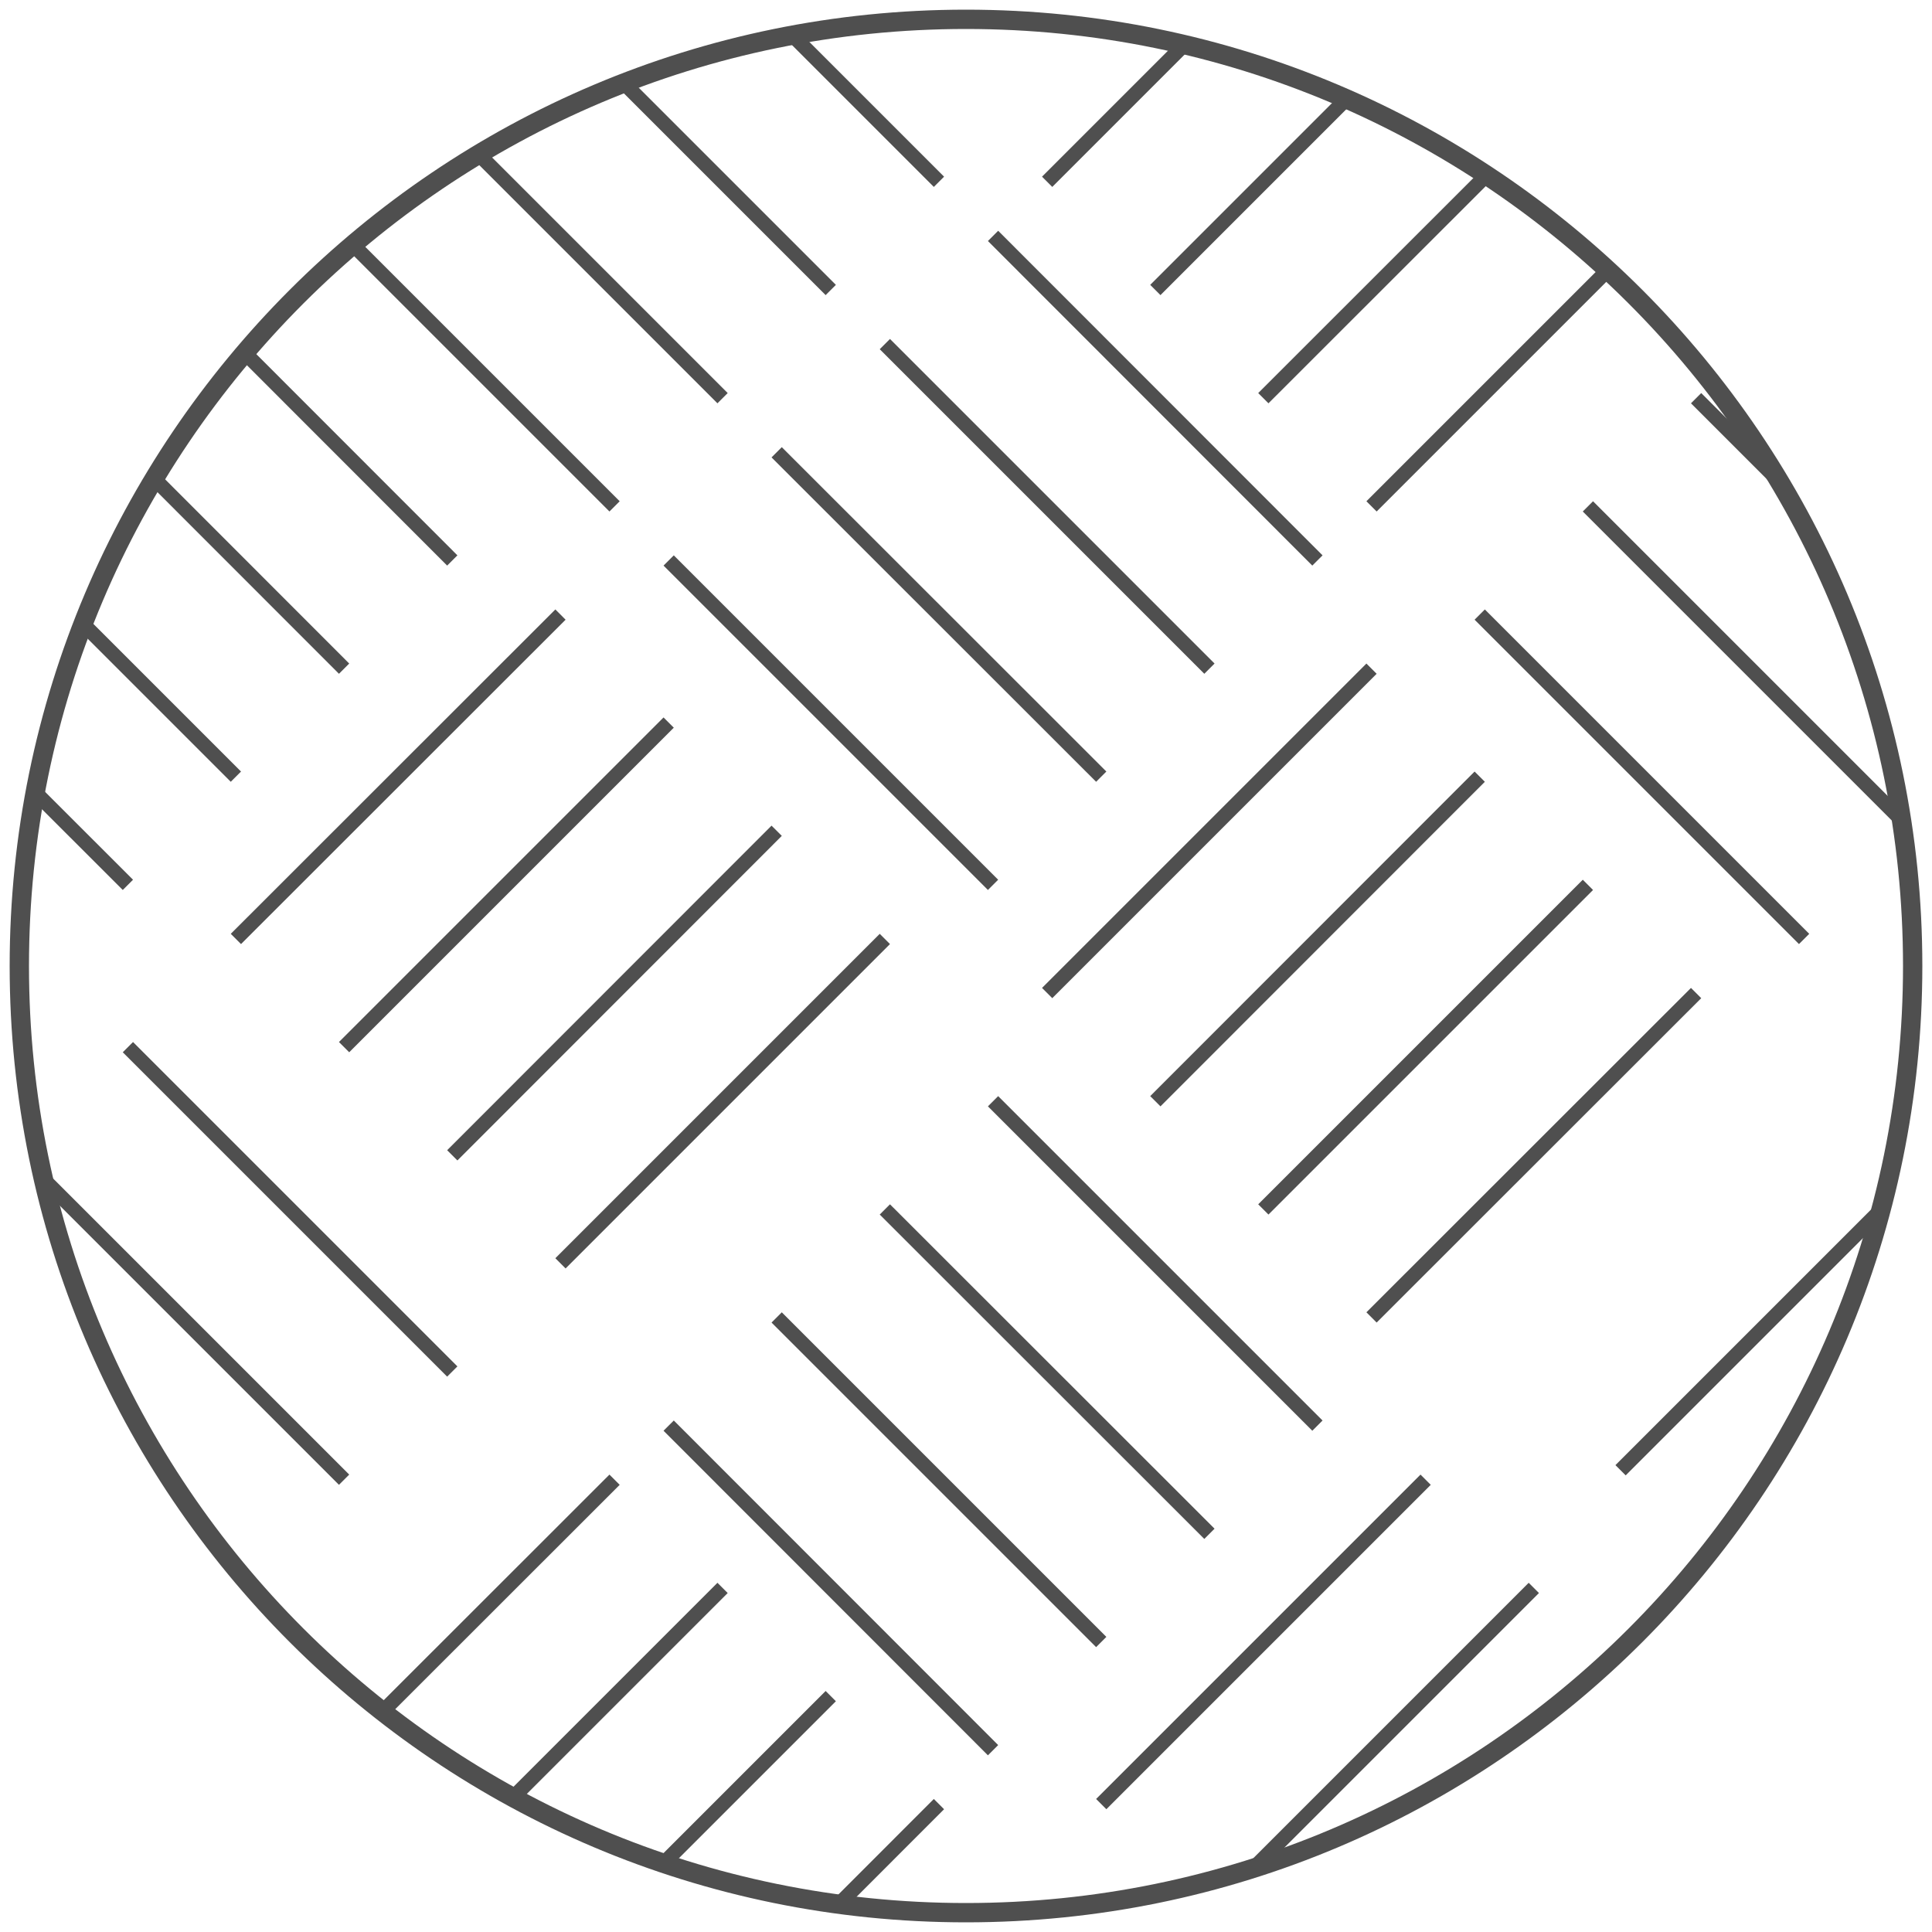 <?xml version="1.0" encoding="UTF-8"?><svg id="Layer_1" xmlns="http://www.w3.org/2000/svg" xmlns:xlink="http://www.w3.org/1999/xlink" viewBox="0 0 100 100"><defs><style>.cls-1{stroke-width:.75px;}.cls-1,.cls-2,.cls-3,.cls-4{fill:none;}.cls-1,.cls-4{stroke:#4f4f4f;stroke-miterlimit:10;}.cls-3{clip-path:url(#clippath);}</style><clipPath id="clippath"><path class="cls-2" d="m50,99C22.94,99,1,77.06,1,50S22.94,1,50,1h0c27.06,0,49,21.94,49,49s-21.94,49-49,49Z"/></clipPath></defs><g class="cls-3"><line class="cls-1" x1="51.4" y1="12.21" x2="68.19" y2="29.01"/><line class="cls-1" x1="45.8" y1="17.81" x2="62.6" y2="34.61"/><line class="cls-1" x1="40.2" y1="23.41" x2="57" y2="40.2"/><line class="cls-1" x1="34.61" y1="29.01" x2="51.4" y2="45.8"/><line class="cls-1" x1="51.4" y1="57" x2="68.19" y2="73.79"/><line class="cls-1" x1="45.8" y1="62.6" x2="62.6" y2="79.39"/><line class="cls-1" x1="40.2" y1="68.19" x2="57" y2="84.99"/><line class="cls-1" x1="34.61" y1="73.79" x2="51.4" y2="90.59"/><line class="cls-1" x1="6.62" y1="54.2" x2="23.41" y2="70.99"/><line class="cls-1" x1="1.02" y1="59.8" x2="17.81" y2="76.59"/><line class="cls-1" x1="-4.58" y1="65.39" x2="12.21" y2="82.19"/><line class="cls-1" x1="-10.18" y1="70.99" x2="6.62" y2="87.79"/><line class="cls-1" x1="6.62" y1="12.21" x2="23.41" y2="29.01"/><line class="cls-1" x1="1.02" y1="17.81" x2="17.81" y2="34.61"/><line class="cls-1" x1="-4.58" y1="23.41" x2="12.21" y2="40.2"/><line class="cls-1" x1="-10.18" y1="29.01" x2="6.62" y2="45.8"/><line class="cls-1" x1="31.81" y1="-7.38" x2="48.6" y2="9.41"/><line class="cls-1" x1="26.21" y1="-1.78" x2="43" y2="15.01"/><line class="cls-1" x1="20.61" y1="3.82" x2="37.4" y2="20.61"/><line class="cls-1" x1="15.01" y1="9.41" x2="31.81" y2="26.21"/><line class="cls-1" x1="93.38" y1="15.01" x2="110.18" y2="31.81"/><line class="cls-1" x1="87.79" y1="20.61" x2="104.58" y2="37.4"/><line class="cls-1" x1="82.19" y1="26.21" x2="98.98" y2="43"/><line class="cls-1" x1="76.59" y1="31.81" x2="93.38" y2="48.6"/><line class="cls-1" x1="87.79" y1="51.4" x2="70.99" y2="68.19"/><line class="cls-1" x1="82.19" y1="45.8" x2="65.39" y2="62.6"/><line class="cls-1" x1="76.59" y1="40.2" x2="59.8" y2="57"/><line class="cls-1" x1="70.99" y1="34.61" x2="54.2" y2="51.4"/><line class="cls-1" x1="90.59" y1="93.38" x2="73.79" y2="110.18"/><line class="cls-1" x1="84.99" y1="87.79" x2="68.19" y2="104.58"/><line class="cls-1" x1="79.39" y1="82.19" x2="62.6" y2="98.98"/><line class="cls-1" x1="73.79" y1="76.59" x2="57" y2="93.38"/><line class="cls-1" x1="111.87" y1="70.51" x2="95.07" y2="87.3"/><line class="cls-1" x1="106.27" y1="64.91" x2="89.48" y2="81.7"/><line class="cls-1" x1="100.67" y1="59.31" x2="83.88" y2="76.1"/><line class="cls-1" x1="48.6" y1="93.38" x2="31.81" y2="110.18"/><line class="cls-1" x1="43" y1="87.79" x2="26.21" y2="104.58"/><line class="cls-1" x1="37.4" y1="82.19" x2="20.61" y2="98.98"/><line class="cls-1" x1="31.81" y1="76.59" x2="15.01" y2="93.38"/><line class="cls-1" x1="87.79" y1="9.41" x2="70.99" y2="26.21"/><line class="cls-1" x1="82.19" y1="3.82" x2="65.39" y2="20.61"/><line class="cls-1" x1="76.59" y1="-1.78" x2="59.8" y2="15.01"/><line class="cls-1" x1="70.99" y1="-7.38" x2="54.2" y2="9.41"/><line class="cls-1" x1="45.8" y1="48.6" x2="29.01" y2="65.39"/><line class="cls-1" x1="40.2" y1="43" x2="23.41" y2="59.8"/><line class="cls-1" x1="34.61" y1="37.4" x2="17.81" y2="54.2"/><line class="cls-1" x1="29.01" y1="31.81" x2="12.21" y2="48.6"/></g><path class="cls-4" d="m50,99C22.94,99,1,77.06,1,50S22.94,1,50,1h0c27.06,0,49,21.94,49,49s-21.94,49-49,49Z"/></svg>